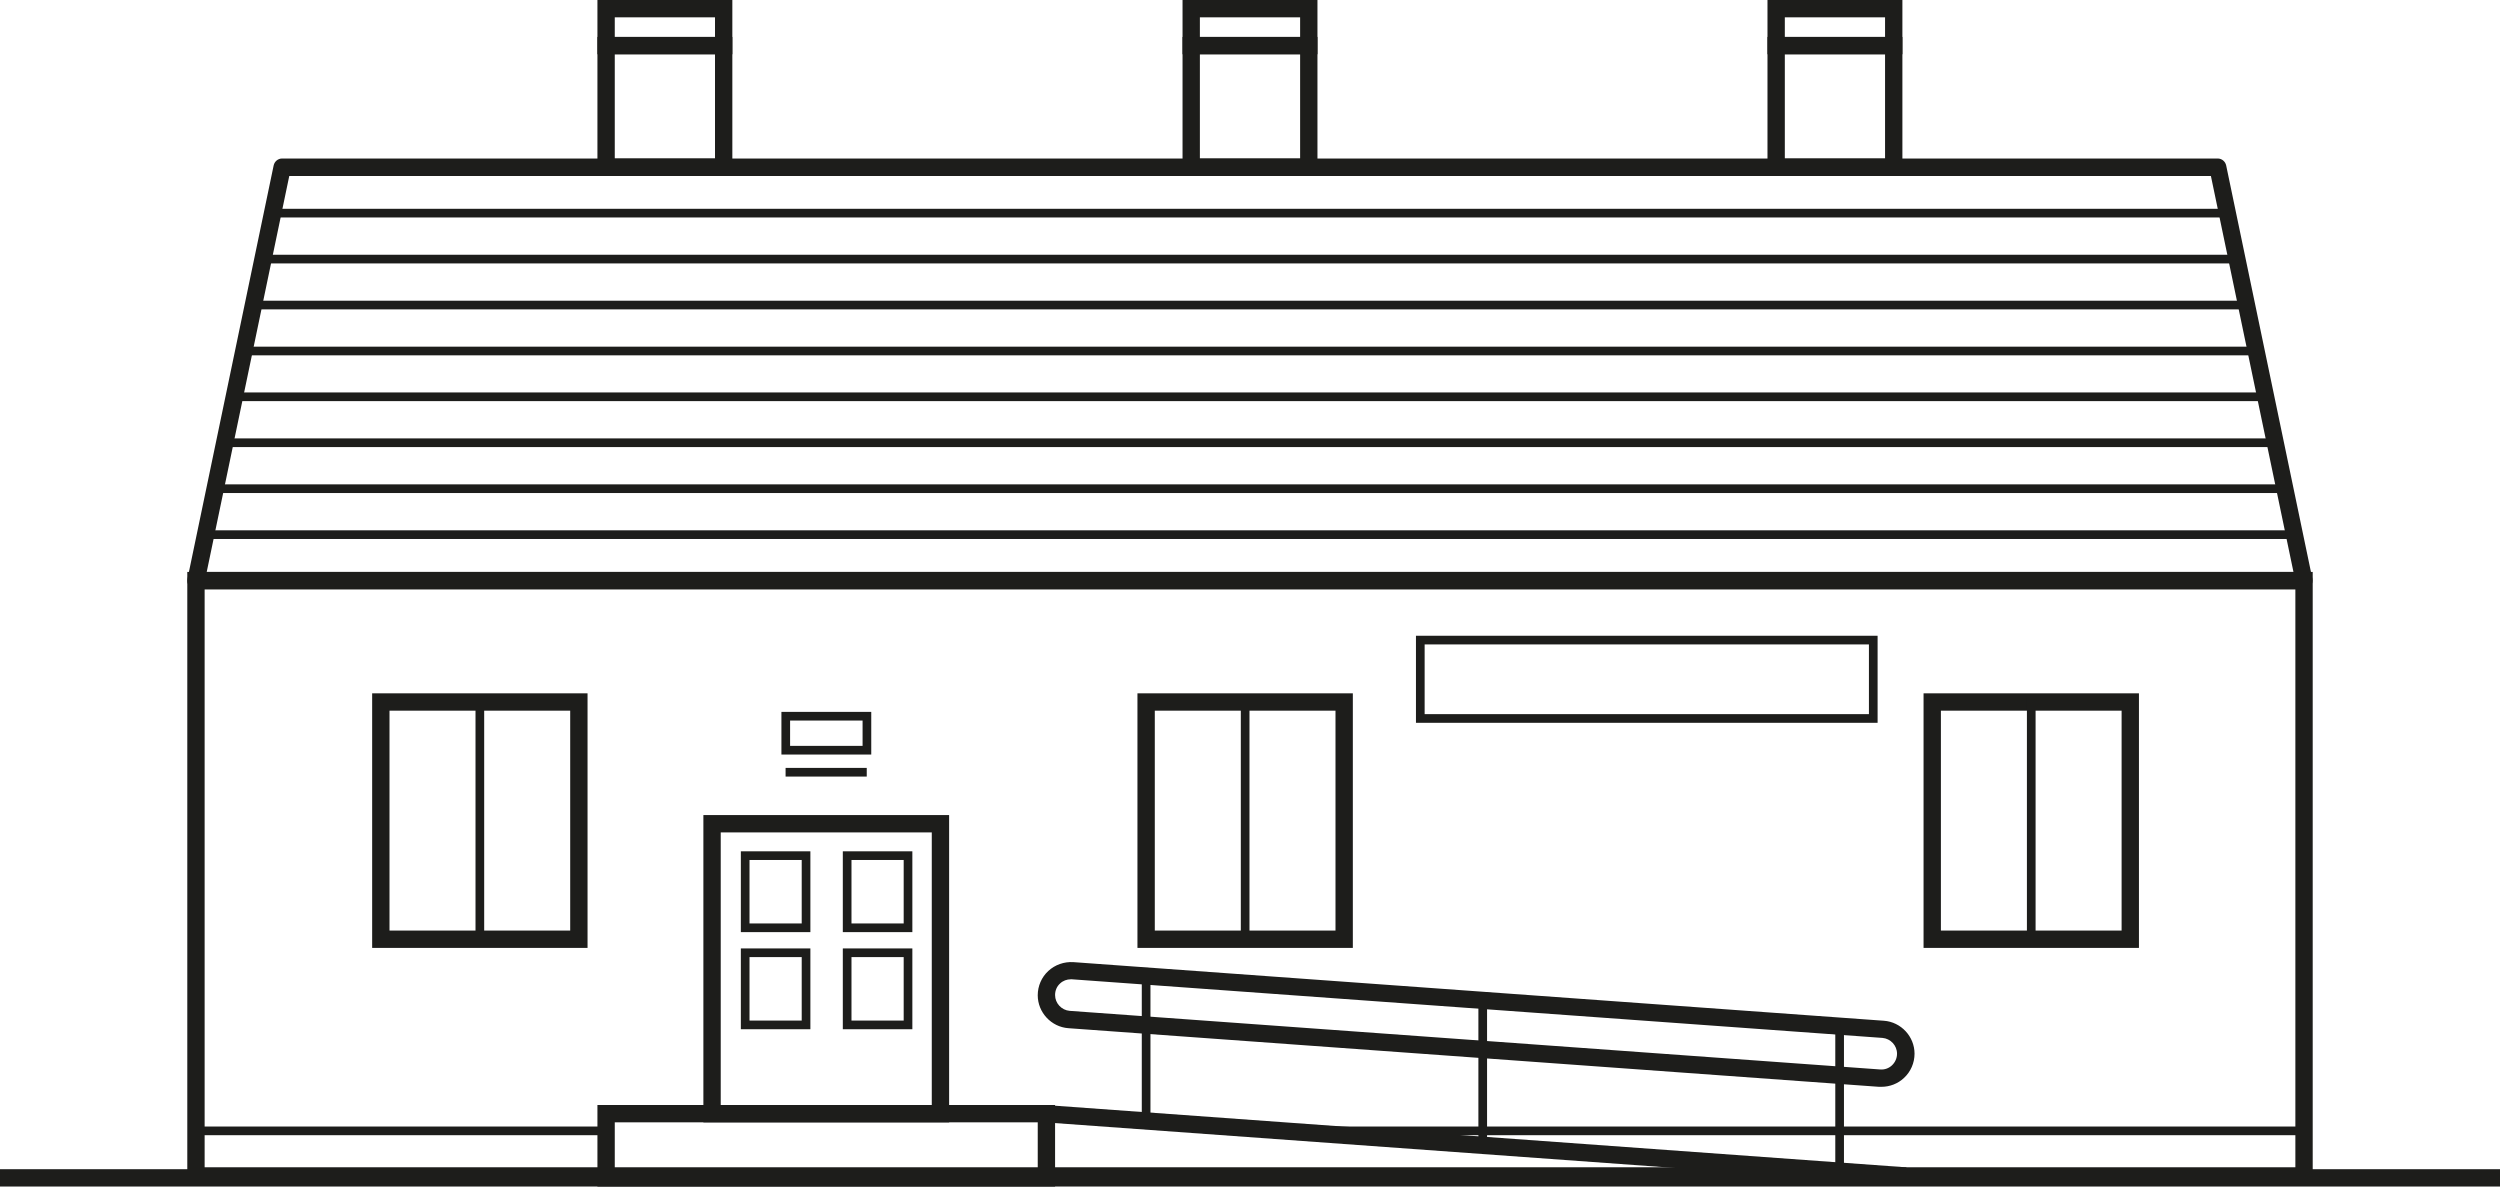 <?xml version="1.0" encoding="UTF-8"?><svg xmlns="http://www.w3.org/2000/svg" viewBox="0 0 144.16 68.42"><defs><style>.d{fill:#1d1d1b;}</style></defs><g id="a"/><g id="b"><g id="c"><g><rect class="d" y="67.42" width="144.16" height="1"/><path class="d" d="M132.86,33.98H11.3c-.15,0-.29-.07-.39-.18-.1-.12-.13-.27-.1-.42L15.78,9.54c.05-.23,.25-.4,.49-.4H127.88c.24,0,.44,.17,.49,.4l4.97,23.83c.03,.15,0,.3-.1,.42-.09,.12-.24,.18-.39,.18Zm-120.94-1h120.33l-4.76-22.83H16.68l-4.76,22.83Z"/><path class="d" d="M133.36,68.31H10.8V32.98h122.56v35.34Zm-121.56-1h120.56V33.98H11.8v33.34Z"/><path class="d" d="M42.23,10.14h-7.78V2.13h7.78V10.14Zm-6.78-1h5.78V3.13h-5.78v6.01Z"/><path class="d" d="M42.23,3.13h-7.78V0h7.78V3.13Zm-6.78-1h5.78V1h-5.78v1.13Z"/><path class="d" d="M75.97,10.14h-7.78V2.13h7.78V10.14Zm-6.78-1h5.78V3.13h-5.78v6.01Z"/><path class="d" d="M75.97,3.13h-7.78V0h7.78V3.13Zm-6.78-1h5.78V1h-5.78v1.13Z"/><path class="d" d="M109.7,10.14h-7.78V2.13h7.78V10.14Zm-6.78-1h5.78V3.13h-5.78v6.01Z"/><path class="d" d="M109.7,3.13h-7.78V0h7.78V3.13Zm-6.78-1h5.78V1h-5.78v1.13Z"/><g><rect class="d" x="16.27" y="9.39" width="111.61" height=".5"/><rect class="d" x="15.72" y="12.04" width="112.71" height=".5"/><rect class="d" x="15.17" y="14.69" width="113.82" height=".5"/><rect class="d" x="14.62" y="17.34" width="114.92" height=".5"/><rect class="d" x="14.06" y="19.99" width="116.03" height=".5"/><rect class="d" x="13.51" y="22.63" width="117.14" height=".5"/><rect class="d" x="12.96" y="25.28" width="118.24" height=".5"/><rect class="d" x="12.41" y="27.93" width="119.35" height=".5"/><rect class="d" x="11.85" y="30.58" width="120.45" height=".5"/><rect class="d" x="11.3" y="33.23" width="121.56" height=".5"/></g><path class="d" d="M60.84,68.42h-26.39v-4.7h26.39v4.7Zm-25.39-1h24.39v-2.7h-24.39v2.7Z"/><rect class="d" x="84.62" y="41.17" width="1" height="49.69" transform="translate(13.13 146.15) rotate(-85.86)"/><path class="d" d="M108.49,62.67s-.09,0-.14,0l-46.74-3.38c-.99-.07-1.77-.91-1.77-1.9,0-.53,.22-1.04,.61-1.4,.39-.36,.91-.54,1.44-.51l46.74,3.38c.99,.07,1.77,.91,1.77,1.9,0,.53-.22,1.04-.61,1.4-.35,.33-.82,.51-1.3,.51Zm-46.74-6.2c-.23,0-.45,.08-.62,.24-.19,.17-.29,.41-.29,.67,0,.47,.37,.87,.84,.91l46.74,3.38c.26,.02,.5-.07,.68-.24s.29-.41,.29-.67c0-.47-.37-.87-.84-.91l-46.74-3.38s-.05,0-.07,0Z"/><path class="d" d="M54.73,64.72h-14.17v-17.72h14.17v17.72Zm-13.17-1h12.17v-15.72h-12.17v15.72Z"/><path class="d" d="M46.73,53.75h-4.01v-4.66h4.01v4.66Zm-3.51-.5h3.01v-3.66h-3.01v3.66Z"/><path class="d" d="M52.61,53.75h-4.01v-4.66h4.01v4.66Zm-3.51-.5h3.01v-3.66h-3.01v3.66Z"/><path class="d" d="M46.73,59.35h-4.01v-4.66h4.01v4.66Zm-3.51-.5h3.01v-3.66h-3.01v3.66Z"/><path class="d" d="M52.61,59.35h-4.01v-4.66h4.01v4.66Zm-3.51-.5h3.01v-3.66h-3.01v3.66Z"/><rect class="d" x="65.84" y="56.28" width=".5" height="8.34"/><rect class="d" x="85.25" y="58" width=".5" height="8.34"/><rect class="d" x="105.83" y="59.47" width=".5" height="8.34"/><path class="d" d="M33.88,54.66h-12.42v-14.68h12.42v14.68Zm-11.42-1h10.42v-12.68h-10.42v12.68Z"/><rect class="d" x="27.42" y="40.21" width=".5" height="13.79"/><path class="d" d="M78.01,54.66h-12.42v-14.68h12.42v14.68Zm-11.42-1h10.42v-12.68h-10.42v12.68Z"/><rect class="d" x="71.55" y="40.21" width=".5" height="13.79"/><path class="d" d="M123.34,54.66h-12.42v-14.68h12.42v14.68Zm-11.42-1h10.42v-12.68h-10.42v12.68Z"/><rect class="d" x="116.88" y="40.21" width=".5" height="13.79"/><path class="d" d="M108.27,41.68h-26.62v-5.02h26.62v5.02Zm-26.12-.5h25.62v-4.02h-25.62v4.02Z"/><path class="d" d="M50.24,43.51h-5.18v-2.46h5.18v2.46Zm-4.68-.5h4.18v-1.46h-4.18v1.46Z"/><rect class="d" x="45.3" y="44.28" width="4.68" height=".5"/><rect class="d" x="11.3" y="64.96" width="23.65" height=".5"/><rect class="d" x="76.62" y="64.96" width="56.24" height=".5"/></g></g></g></svg>
